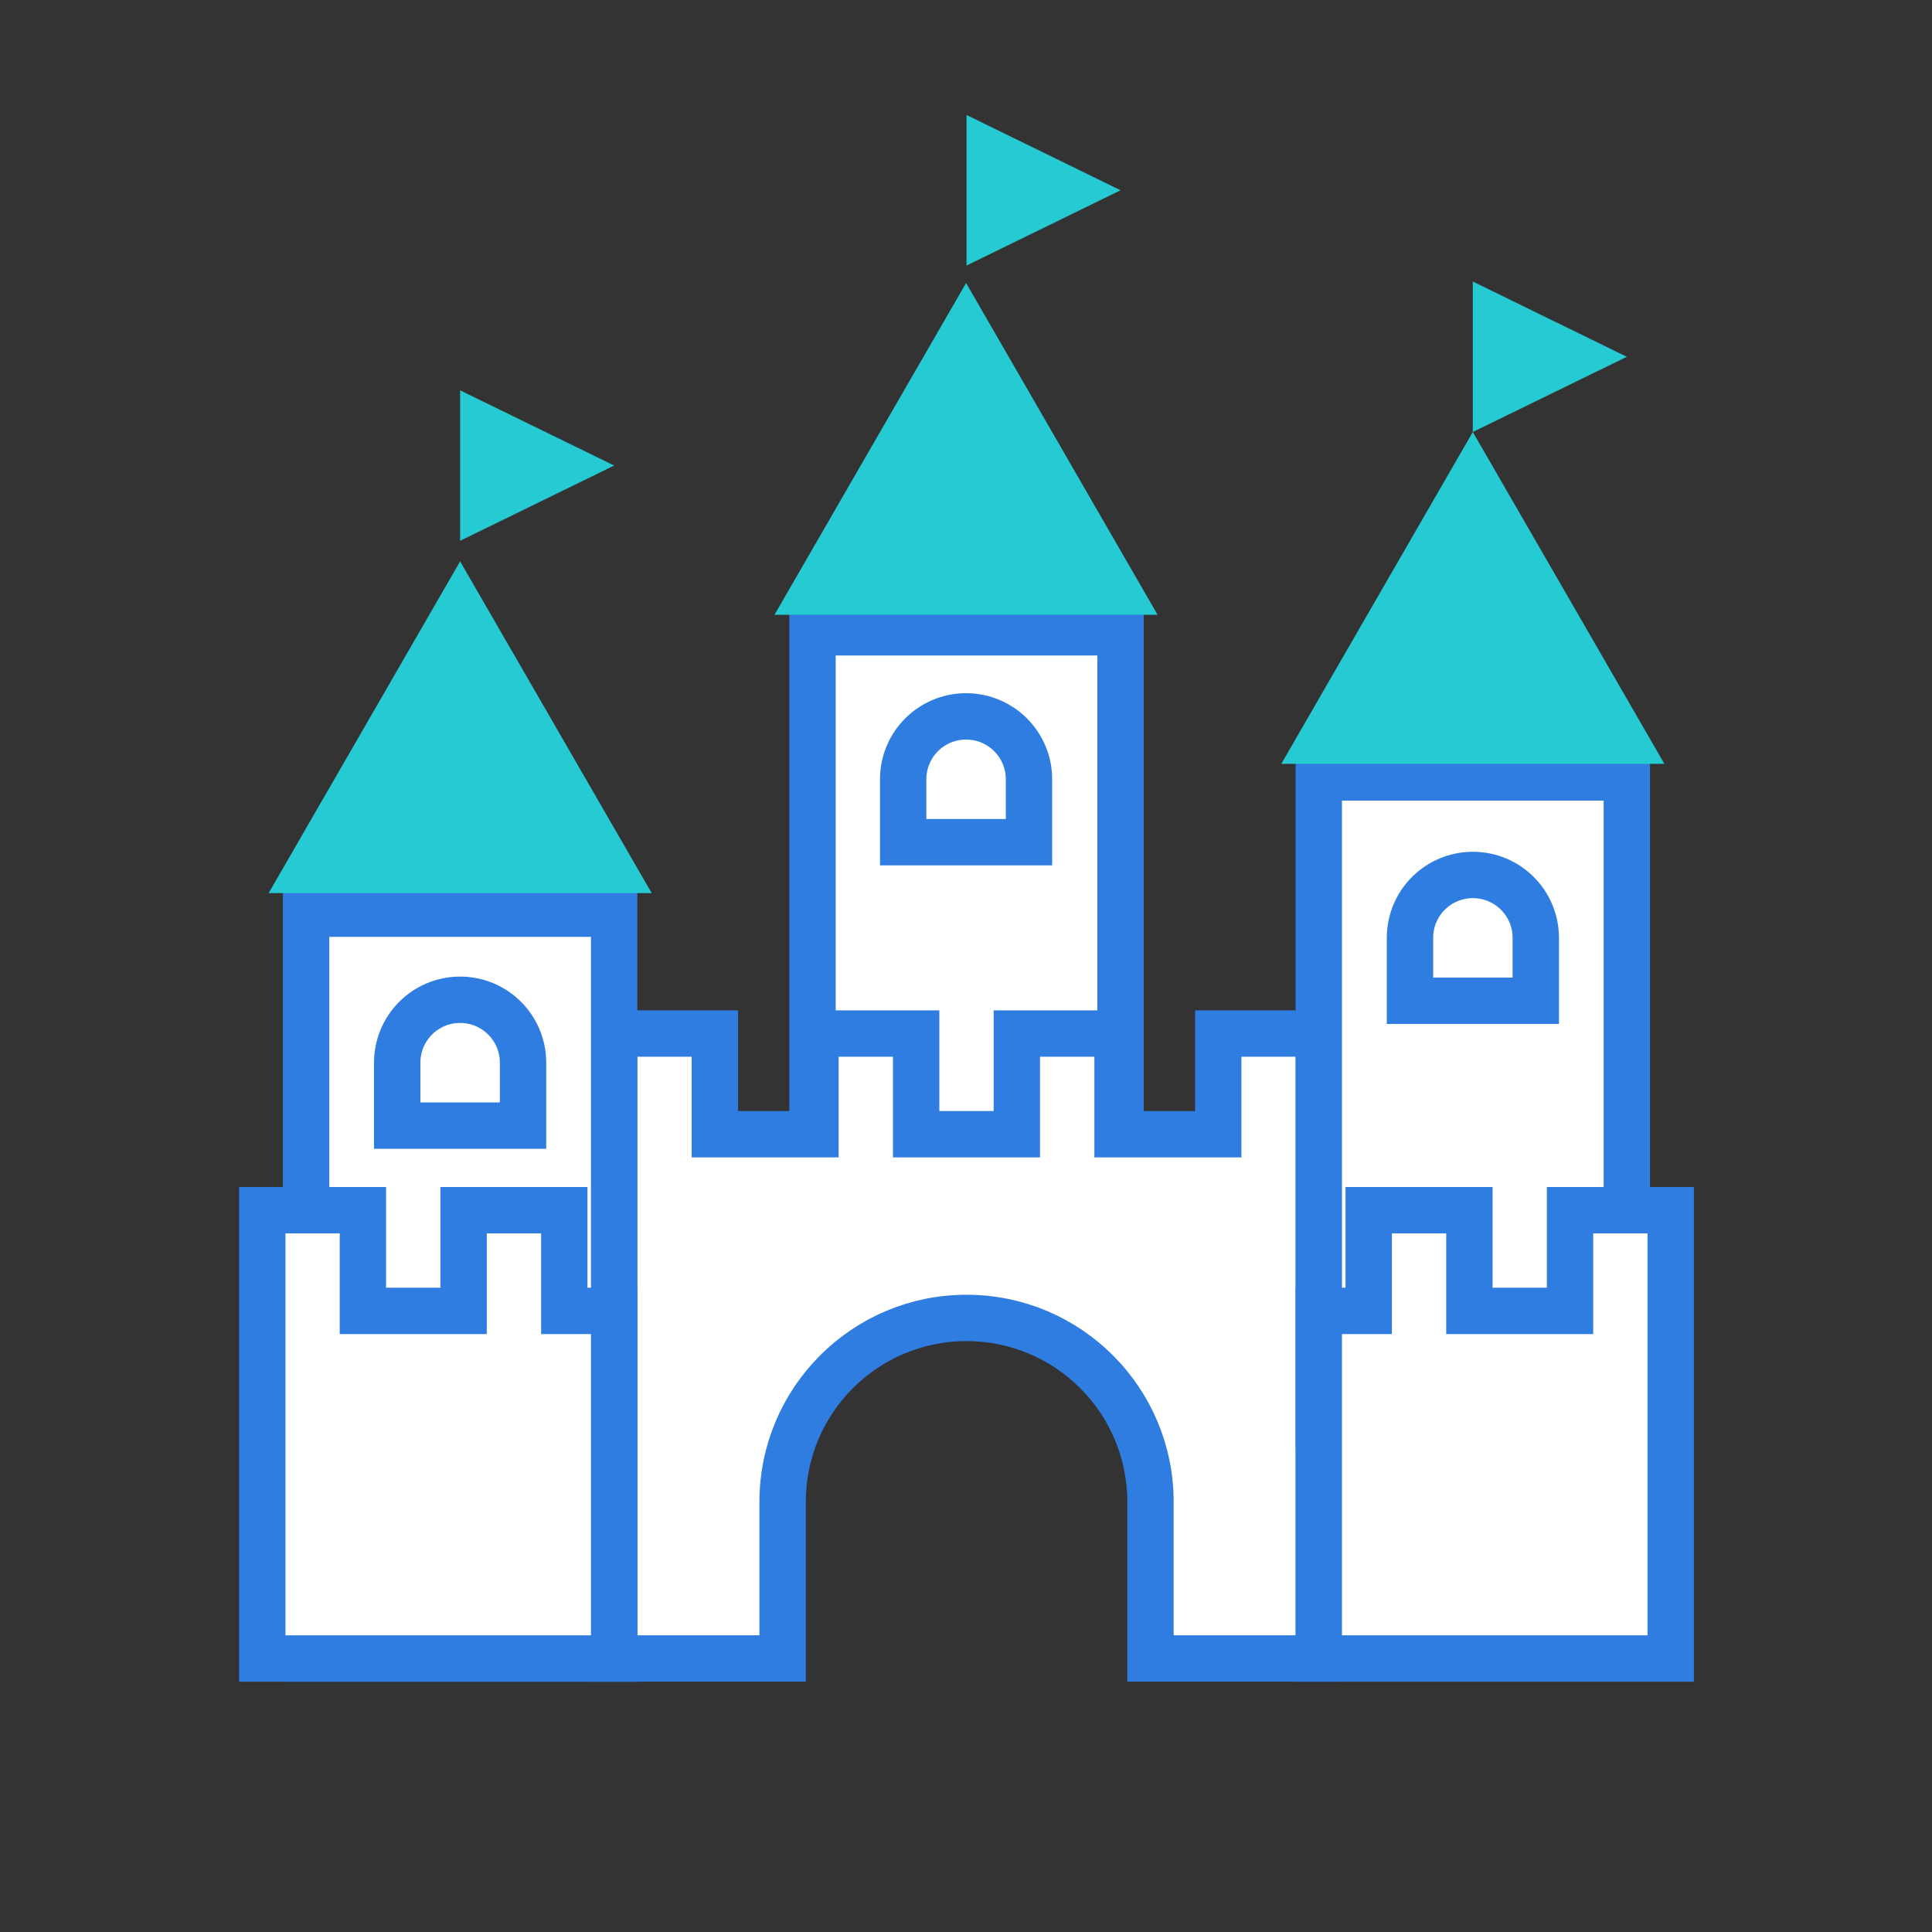 <?xml version="1.0" encoding="utf-8"?>
<!-- Generator: Adobe Illustrator 27.1.1, SVG Export Plug-In . SVG Version: 6.00 Build 0)  -->
<svg version="1.1" id="Layer_1" xmlns="http://www.w3.org/2000/svg" xmlns:xlink="http://www.w3.org/1999/xlink" x="0px" y="0px"
	 viewBox="0 0 250 250" style="enable-background:new 0 0 250 250;" xml:space="preserve">
<rect x="0" y="0" width="250" height="250" fill="#333333" stroke="none"/>
<style type="text/css">
	.st0{fill:#FFFFFF;stroke:#2F7DE1;stroke-width:6;stroke-miterlimit:10;}
	.st1{fill:#26CAD3;}
	.st2{fill:none;stroke:#2F7DE1;stroke-width:6;stroke-miterlimit:10;}
</style>
<g>
	<g>
		<rect x="105.14" y="81.82" class="st0" width="39.86" height="74.79"/>
		<path class="st0" d="M157.64,133.74v13.03h-13.03v-13.03h-13.03v13.03h-13.03v-13.03h-13.03v13.03H92.5v-13.03H79.47v80.87h21.8
			v-20.27c0-13.14,10.65-23.8,23.8-23.8l0,0c13.14,0,23.8,10.65,23.8,23.8v20.27h21.8v-80.87L157.64,133.74L157.64,133.74z"/>
		<rect x="39.61" y="118.23" class="st0" width="39.86" height="96.38"/>
		<rect x="170.65" y="100.6" class="st0" width="39.86" height="83.71"/>
		<polygon class="st0" points="79.47,214.61 33.94,214.61 33.94,173.72 33.94,156.6 46.96,156.6 46.96,169.63 59.99,169.63 
			59.99,156.6 73.02,156.6 73.02,169.63 79.47,169.63 		"/>
		<polygon class="st0" points="170.65,214.61 216.19,214.61 216.19,173.72 216.19,156.6 203.16,156.6 203.16,169.63 190.14,169.63 
			190.14,156.6 177.11,156.6 177.11,169.63 170.65,169.63 		"/>
		<polygon class="st1" points="59.54,72.64 34.76,115.57 84.33,115.57 		"/>
		<polygon class="st1" points="125.01,36.62 100.22,79.55 149.79,79.55 		"/>
		<polygon class="st1" points="145,24.62 125.07,14.88 125.07,34.36 		"/>
		<polygon class="st1" points="79.47,60.24 59.54,50.51 59.54,69.98 		"/>
		<polygon class="st1" points="210.51,46.17 190.58,36.43 190.58,55.9 		"/>
		<polygon class="st1" points="190.58,55.9 165.8,98.84 215.37,98.84 		"/>
		<path class="st2" d="M133.15,108.98h-16.28v-8.14c0-4.5,3.64-8.14,8.14-8.14l0,0c4.5,0,8.14,3.64,8.14,8.14V108.98z"/>
		<path class="st2" d="M67.68,145.65H51.4v-8.14c0-4.5,3.64-8.14,8.14-8.14l0,0c4.5,0,8.14,3.64,8.14,8.14V145.65z"/>
		<path class="st2" d="M198.73,129.5h-16.28v-8.14c0-4.5,3.64-8.14,8.14-8.14l0,0c4.5,0,8.14,3.64,8.14,8.14V129.5z"/>
	</g>
</g>
</svg>
